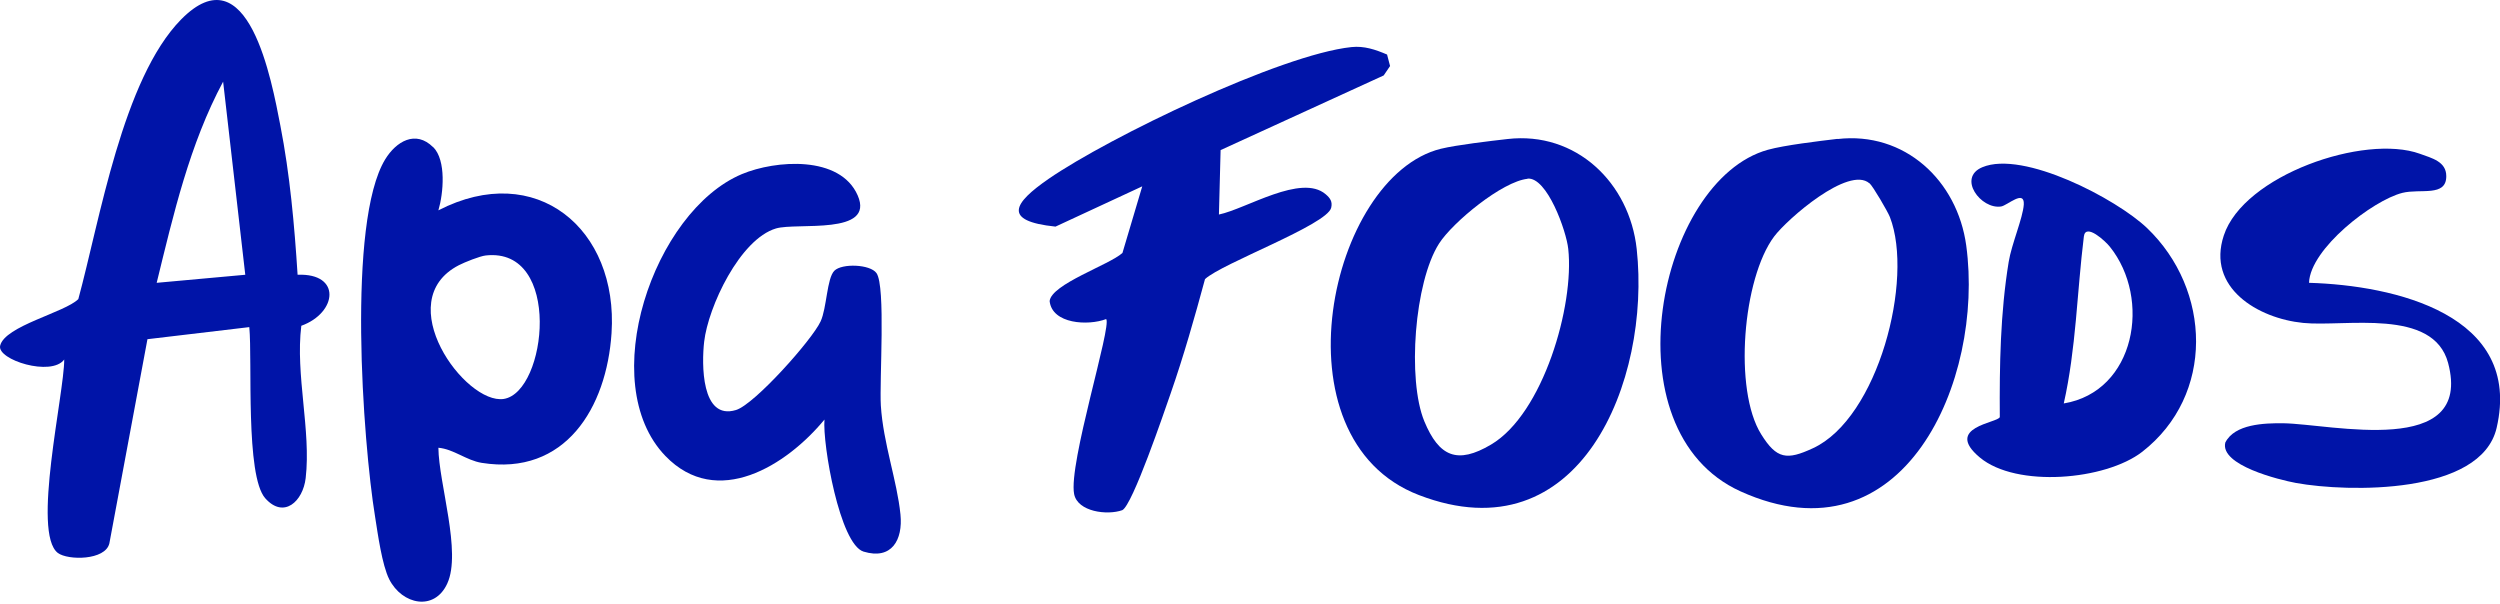 <svg xmlns="http://www.w3.org/2000/svg" fill="none" viewBox="0 0 149 36" height="36" width="149">
<path fill="#0014A8" d="M17.728 16.376C20.368 16.266 20.098 18.646 17.958 19.416C17.598 22.326 18.548 25.676 18.218 28.496C18.058 29.876 16.918 30.946 15.808 29.696C14.618 28.346 15.048 21.526 14.858 19.496L8.788 20.216L6.518 32.386C6.278 33.406 4.048 33.406 3.448 32.956C1.888 31.766 3.828 23.486 3.828 21.426C3.068 22.466 -0.182 21.446 0.008 20.606C0.278 19.426 3.868 18.626 4.668 17.826C5.948 13.126 7.308 4.716 10.788 1.166C14.808 -2.924 16.198 4.856 16.708 7.476C17.278 10.396 17.548 13.416 17.738 16.396L17.728 16.376ZM14.618 16.376L13.298 4.866C11.298 8.596 10.338 12.776 9.338 16.856L14.618 16.376Z"></path>
<path fill="#0014A8" d="M109.518 8.286C113.508 7.826 116.658 10.746 117.188 14.636C118.278 22.666 113.458 33.686 103.738 29.286C95.738 25.666 98.828 10.736 105.368 8.926C106.338 8.656 108.418 8.406 109.518 8.276V8.286ZM111.418 10.926C110.188 9.856 106.518 13.056 105.738 14.096C103.868 16.596 103.308 23.236 104.968 25.886C105.888 27.366 106.498 27.436 108.048 26.716C111.938 24.926 114.078 16.646 112.638 12.936C112.508 12.606 111.628 11.096 111.418 10.916V10.926Z"></path>
<path fill="#0014A8" d="M89.848 8.286C93.928 7.816 97.118 10.886 97.548 14.846C98.398 22.676 94.188 33.206 84.568 29.506C75.818 26.146 79.218 10.506 85.878 8.866C86.828 8.636 88.798 8.406 89.848 8.286ZM91.048 10.656C89.548 10.806 86.588 13.236 85.768 14.516C84.298 16.816 83.868 22.626 84.888 25.106C85.768 27.226 86.858 27.686 88.868 26.496C91.968 24.666 93.838 18.216 93.468 14.836C93.358 13.776 92.208 10.536 91.038 10.646L91.048 10.656Z"></path>
<path fill="#0014A8" d="M25.818 8.766C26.608 9.556 26.428 11.526 26.128 12.536C31.948 9.536 36.858 13.636 36.448 19.856C36.158 24.286 33.698 28.386 28.708 27.586C27.788 27.436 27.038 26.766 26.128 26.686C26.148 28.806 27.518 32.906 26.658 34.776C25.898 36.446 23.968 36.046 23.198 34.526C22.768 33.666 22.518 31.826 22.358 30.816C21.618 26.276 20.678 13.236 22.958 9.496C23.608 8.436 24.768 7.726 25.818 8.776V8.766ZM28.948 15.226C28.598 15.266 27.698 15.626 27.348 15.806C23.218 17.936 27.728 24.136 30.028 23.776C32.598 23.366 33.528 14.716 28.948 15.226Z"></path>
<path fill="#0014A8" d="M82.668 3.246L82.848 3.936L82.468 4.496L72.748 8.946L72.648 12.786C74.278 12.446 77.558 10.336 79.008 11.576C79.278 11.806 79.428 12.016 79.338 12.386C79.078 13.406 72.818 15.696 71.818 16.636C71.198 18.926 70.548 21.216 69.768 23.456C69.398 24.516 67.498 30.116 66.888 30.406C65.998 30.726 64.228 30.506 64.018 29.446C63.668 27.656 66.278 19.416 65.928 19.016C64.858 19.426 62.708 19.316 62.558 17.946C62.658 16.936 66.118 15.786 66.898 15.076L68.078 11.106L62.908 13.506C59.718 13.176 60.408 12.106 62.488 10.666C66.098 8.176 76.338 3.246 80.548 2.806C81.308 2.726 81.978 2.956 82.658 3.246H82.668Z"></path>
<path fill="#0014A8" d="M49.138 25.006C46.888 27.736 42.738 30.366 39.658 27.176C35.458 22.816 38.948 12.586 44.218 10.376C46.228 9.536 50.068 9.246 51.118 11.646C52.168 14.046 47.488 13.246 46.248 13.616C44.098 14.256 42.208 18.286 41.968 20.366C41.818 21.666 41.778 25.076 43.868 24.436C44.978 24.096 48.408 20.246 48.908 19.156C49.278 18.366 49.278 16.586 49.728 16.136C50.178 15.686 51.858 15.746 52.238 16.276C52.798 17.066 52.408 22.676 52.498 24.166C52.638 26.416 53.468 28.656 53.668 30.666C53.818 32.176 53.148 33.386 51.468 32.876C50.048 32.436 49.018 26.476 49.138 25.006Z"></path>
<path fill="#0014A8" d="M127.958 13.586C131.808 17.266 132.008 23.556 127.678 26.926C125.488 28.626 120.178 29.086 117.998 27.266C115.818 25.446 119.098 25.206 119.188 24.856C119.168 21.766 119.218 18.666 119.718 15.606C119.888 14.556 120.568 12.986 120.618 12.186C120.668 11.276 119.638 12.246 119.268 12.306C118.068 12.496 116.638 10.596 118.148 9.966C120.588 8.946 126.128 11.846 127.958 13.586ZM122.998 24.046C127.278 23.336 128.238 17.806 125.748 14.706C125.498 14.386 124.298 13.266 124.198 14.096C123.788 17.406 123.738 20.776 122.998 24.056V24.046Z"></path>
<path fill="#0014A8" d="M137.628 16.856C142.698 17.006 150.368 18.746 148.798 25.506C147.868 29.496 139.948 29.346 136.848 28.786C135.828 28.596 132.298 27.726 132.628 26.376C133.188 25.266 134.958 25.216 136.078 25.226C138.918 25.266 147.418 27.336 145.908 21.636C145.028 18.326 139.768 19.496 137.268 19.246C134.568 18.976 131.508 17.146 132.538 14.036C133.718 10.446 140.918 7.966 144.228 9.166C144.938 9.426 145.798 9.626 145.798 10.496C145.808 11.756 144.248 11.226 143.178 11.496C141.408 11.946 137.698 14.816 137.618 16.846L137.628 16.856Z"></path>
</svg>
